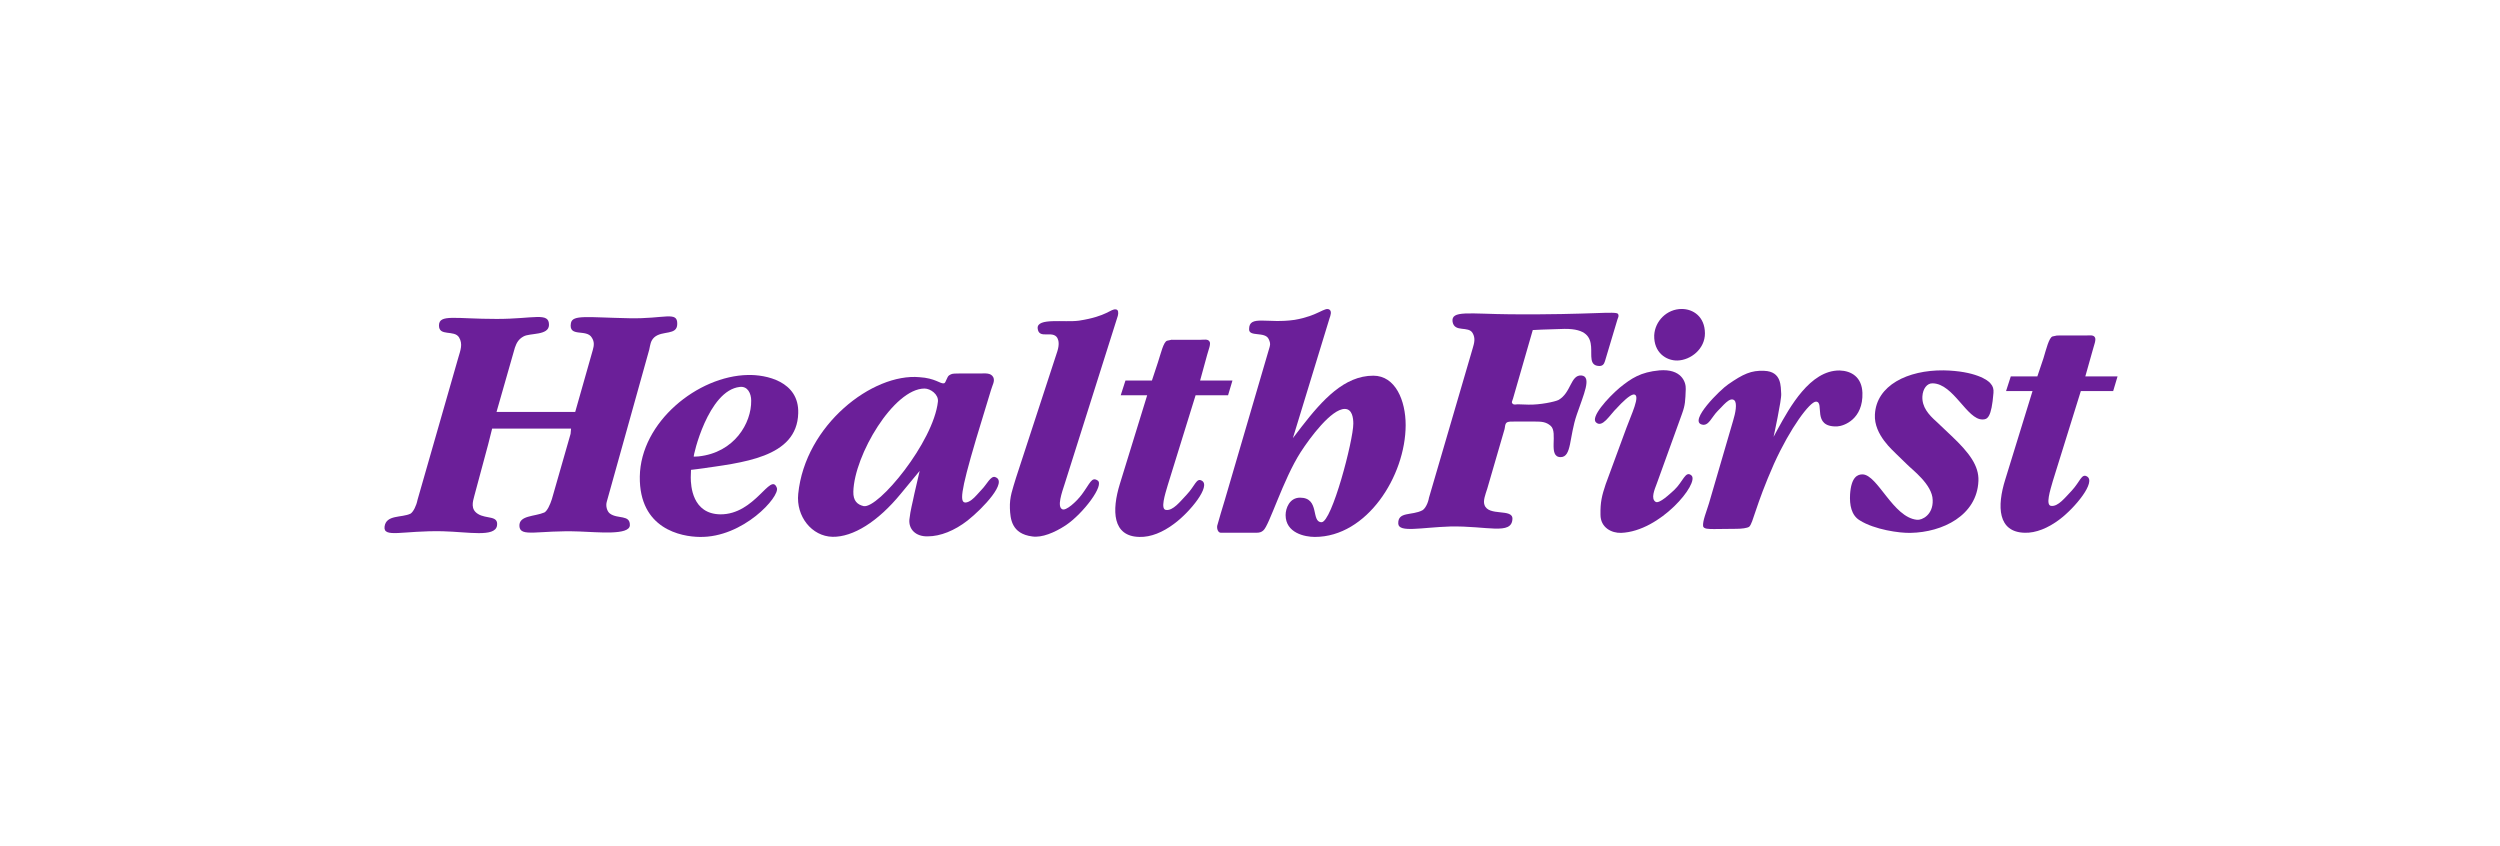 <svg width="1327" height="449" viewBox="0 0 1327 449" fill="none" xmlns="http://www.w3.org/2000/svg">
<g clip-path="url(#clip0_1285_84)">
<path d="M347.275 179.064C345.312 180.908 345.189 182.937 344.637 185.519L322.128 266.125C321.331 268.584 322.251 271.474 323.723 272.58C327.832 275.654 334.517 273.011 334.333 278.852C334.027 284.262 317.16 282.418 307.408 282.11C285.635 281.311 276.005 285.43 275.699 279.221C275.453 273.503 283.733 274.24 288.947 272.027C290.48 271.228 292.013 267.846 292.933 264.956L302.869 230.279L303.115 227.513H261.224L259.139 235.813L251.779 263.173C250.92 266.37 249.693 270.367 253.741 272.826C258.157 275.593 264.72 273.441 263.8 279.098C262.635 285.246 248.835 282.356 234.912 281.987C213.752 281.557 203.387 285.738 204.123 279.528C204.981 273.072 213.261 274.917 217.923 272.642C219.395 271.72 221.051 268.338 221.603 265.387L243.253 189.885C244.419 185.888 245.768 182.63 243.683 179.125C241.168 174.883 232.888 178.818 233.011 172.669C233.133 166.644 241.475 169.288 263.677 169.288C283.488 169.288 291.523 165.476 291.4 172.546C291.216 178.203 281.219 176.666 277.907 178.572C275.392 179.924 274.227 181.83 273.307 184.536L263.555 218.659H305.323L314.645 185.827C315.381 183.306 315.504 181.338 314.155 179.248C311.395 174.329 301.581 179.371 303.053 171.44C303.973 166.951 311.64 168.488 334.027 168.919C352.795 169.349 359.664 164.922 359.48 171.993C359.419 178.203 351.568 175.252 347.275 179.064Z" fill="#6B1F99"/>
<path d="M370.336 248.97L366.779 249.401L366.656 253.397C366.656 258.009 367.515 272.765 382.296 273.011C400.819 273.195 409.099 250.323 412.349 258.931C414.128 263.542 394.44 285.492 371.317 285C361.749 284.877 339.24 280.881 339.608 252.967C340.037 223.947 370.459 199.538 396.955 199.046C406.4 198.8 424.248 202.304 423.696 219.335C423.083 243.068 393.888 245.589 370.336 248.97ZM392.723 205.379C375.856 207.162 367.821 242.207 368.251 242.392L370.765 242.269C389.779 240.24 398.917 224.623 398.733 212.634C398.733 208.883 396.893 204.887 392.723 205.379Z" fill="#6B1F99"/>
<path d="M513.611 276.269C506.68 281.68 499.136 284.693 492.451 284.693C485.95 284.877 482.27 280.819 482.699 275.777C483.312 270.367 484.355 267.17 485.336 262.128L488.158 249.954L478.099 262.128C465.955 276.946 452.768 285.123 441.912 284.939C430.872 284.693 422.47 274.056 423.696 262.128C427.376 225.545 463.195 197.939 488.096 200.214C496.254 200.706 499.198 203.78 500.854 203.473C501.774 203.473 501.896 202.366 502.326 201.628L503.062 200.091C503.491 199.353 503.982 199.046 504.656 198.738C505.392 198.246 507.478 198.246 509.256 198.246H520.051C522.934 198.246 525.878 197.755 527.227 200.214C528.208 202.366 526.798 204.272 526 207.1L518.15 232.923C509.44 262.313 509.44 266.924 512.691 266.739C514.776 266.432 516.678 264.71 518.456 262.743L521.094 259.853C523.731 257.209 525.878 252.414 528.208 253.213C535.262 255.549 521.768 269.814 513.611 276.269ZM490.734 206.239C474.419 206.239 453.443 241.592 452.952 260.96C452.83 265.817 455.038 267.846 458.411 268.645C466.2 270.121 495.456 234.706 497.848 213.187C498.278 209.375 493.923 206.239 490.734 206.239Z" fill="#6B1F99"/>
<path d="M565.192 256.656C563.536 261.698 561.021 268.953 563.843 270.305C565.744 271.351 571.264 266.432 574.208 262.497C578.685 256.472 579.421 252.967 582.549 254.996C586.536 257.271 574.944 272.642 565.744 278.79C559.672 282.787 552.987 285.492 547.957 284.754C536.795 283.34 536.304 275.224 536.059 269.875C535.813 263.727 537.531 259.607 539.309 253.582L561.267 186.38C562.309 182.998 562.003 180.847 561.267 179.432C558.752 175.006 551.331 180.478 550.779 174.206C550.472 168.55 564.824 171.255 572.675 170.21C587.885 167.873 589.541 163.754 592.363 164.246C593.712 164.369 593.712 166.213 593.344 167.628L565.192 256.656Z" fill="#6B1F99"/>
<path d="M651.856 209.805H634.621L619.84 257.517C618.368 262.497 615.853 270.367 618.92 270.674C622.661 271.166 626.341 266.309 629.899 262.558C634.376 257.824 635.051 253.52 637.872 255.119C643.024 257.824 631.677 271.781 623.336 277.929C617.264 282.541 610.824 285.184 604.813 285C590.461 284.754 590.032 271.043 594.448 256.779L608.923 209.805H594.877L597.392 201.997H611.437L614.627 192.344C616.16 187.733 617.571 181.338 619.533 180.847C622.232 180.17 621.803 180.355 623.091 180.355H637.197C638.976 180.355 641.061 179.863 641.92 181.154C642.963 182.322 641.491 185.581 640.755 188.348L637.013 201.997H654.187L651.856 209.805Z" fill="#6B1F99"/>
<path d="M697.917 285C692.581 285 682.4 282.91 682.4 273.38C682.4 269.875 684.424 264.157 690.066 264.157C700.738 264.157 695.709 277.192 701.474 277.192C706.933 277.192 718.341 233.784 718.341 224.869C718.341 221.918 717.789 217.06 713.802 217.06C706.688 217.06 695.402 232.247 690.434 239.932C681.05 254.504 673.69 279.098 670.562 281.557C669.581 282.479 668.538 282.787 666.698 282.787H648.053C646.52 282.787 645.845 280.696 646.09 279.098C647.501 274.302 648.421 270.736 650.077 265.571L673.936 184.105C674.426 182.507 674.12 181.461 673.384 179.924C671.421 175.805 662.834 179.002 663.018 174.698C663.018 167.013 672.648 171.931 687.184 169.779C699.88 167.628 703.192 162.709 705.706 164.369C706.994 165.291 706.258 167.443 705.706 168.98L686.264 232.554L690.925 226.467C701.904 212.326 713.557 199.415 728.952 199.415C740.666 199.415 746.125 212.511 746.125 225.668C746.064 252.66 725.578 285 697.917 285Z" fill="#6B1F99"/>
<path d="M858.549 169.534L851.925 191.668C851.434 193.389 850.576 194.434 848.49 194.25C838.677 193.451 853.826 174.329 830.458 174.575C820.706 174.883 814.021 175.067 813.592 175.19L803.103 211.588C802.797 212.634 802.061 213.679 802.919 214.294C803.655 215.032 804.514 214.601 805.618 214.601L811.383 214.786C817.578 214.909 825.306 213.248 827.207 212.326C834.015 208.514 833.586 198.984 839.352 199.292C845.178 199.784 840.517 209.559 836.959 220.073C832.85 232.001 834.322 242.638 828.373 242.638C821.381 242.638 827.208 229.603 823.098 226.037C820.645 223.885 818.192 223.762 814.818 223.762H803.962C802.367 223.762 800.589 223.639 799.669 224.377C798.749 225.299 798.933 226.529 798.626 227.759L789.426 259.423C788.383 262.62 787.157 265.817 787.954 267.969C789.978 274.302 803.103 269.691 802.797 275.47C802.429 284.201 789.242 279.036 769.738 279.466C754.344 279.958 742.506 282.848 742.199 277.991C741.893 271.351 749.437 273.81 755.018 270.859C756.552 269.937 758.023 267.047 758.514 264.157L781.698 184.904C782.557 182.015 783.232 179.555 781.698 176.85C779.49 172.792 772.069 176.666 771.026 170.825C770.106 164.553 779.613 166.644 802.122 166.828C844.871 167.136 857.813 164.984 858.855 166.644C859.469 167.812 858.855 168.611 858.549 169.534Z" fill="#6B1F99"/>
<path d="M860.512 282.848C855.483 283.033 849.534 280.081 849.534 273.195C849.411 266.616 850.27 263.05 852.294 257.025L863.272 227.205C865.603 220.688 871.246 209.252 867.136 209.375C865.051 209.559 860.88 213.679 858.304 216.507C854.502 220.135 850.576 227.39 847.142 224.193C844.198 221.426 853.275 211.281 859.715 205.809C865.971 200.767 870.816 197.509 880.875 196.586C892.406 195.664 894.982 202.673 894.798 206.547C894.552 212.695 894.552 214.847 892.835 219.581L879.526 256.41C878.176 259.976 876.152 264.71 878.79 266.37C880.752 267.6 886.456 262.067 888.603 260.161C893.387 255.734 894.614 249.585 897.803 252.352C902.28 256.287 881.366 282.049 860.512 282.848ZM890.382 191.36C884.31 191.483 877.808 187.056 878.054 178.018C878.422 170.394 884.8 164 892.651 164C898.662 164 904.918 167.996 904.979 176.912C905.04 185.15 897.496 191.176 890.382 191.36Z" fill="#6B1F99"/>
<path d="M975.144 226.344C961.406 226.775 968.766 213.31 963.92 213.187C960.67 213.187 950.304 227.082 941.656 246.142C931.659 268.768 930.616 277.622 928.47 279.589C927.488 280.327 924.36 280.696 921.723 280.696L909.947 280.819C906.88 280.819 904.304 280.819 903.998 279.282C903.691 276.515 905.776 271.658 907.126 267.17L919.944 223.27C921.171 219.274 922.214 214.048 920.619 212.511C918.166 210.359 914.363 215.708 911.726 218.167C908.536 221.364 906.942 226.344 903.384 225.361C896.147 223.516 913.32 206.67 917.307 204.026C925.28 198.492 929.574 196.525 936.382 196.832C945.888 197.14 945.152 205.317 945.459 208.945C945.766 212.019 941.411 231.878 941.411 231.878L943.496 228.005C949.998 216.138 960.792 196.525 976.432 196.648C982.811 196.832 988.27 200.214 988.576 208.514C989.006 222.471 978.824 226.16 975.144 226.344Z" fill="#6B1F99"/>
<path d="M1052.36 222.655C1044.08 222.84 1036.97 203.657 1025.87 203.473C1022.86 203.35 1020.65 206.362 1020.41 210.359C1020.1 216.015 1023.66 220.073 1027.95 223.885L1035.8 231.325C1045.37 240.363 1050.46 247.249 1050.15 255.242C1049.42 273.626 1031.08 282.541 1014.15 282.848C1008.33 283.033 994.955 281.127 987.165 276.208C982.627 273.503 981.707 267.908 982.013 262.435C982.627 252.905 986.184 251.799 988.638 251.799C996.672 251.983 1004.83 274.671 1017.53 275.9C1020.22 276.208 1026.17 273.257 1025.87 265.448C1025.74 257.148 1014.77 249.155 1012.19 246.45L1006.49 240.916C1005.14 239.379 994.587 230.833 995.2 220.073C995.936 204.518 1012.62 196.402 1031.63 196.586C1048.25 196.894 1055.37 201.751 1056.66 203.657C1057.88 205.01 1058.31 206.547 1058.13 208.576C1057.09 221.733 1054.88 222.655 1052.36 222.655Z" fill="#6B1F99"/>
<path d="M1121.67 207.592H1104.5L1089.65 255.303C1088.24 260.222 1085.67 268.215 1088.73 268.522C1092.47 269.014 1096.15 264.096 1099.71 260.406C1104.13 255.611 1104.86 251.307 1107.68 252.844C1112.9 255.611 1101.43 269.568 1093.21 275.716C1087.14 280.327 1080.58 282.971 1074.75 282.787C1060.4 282.479 1059.91 268.83 1064.38 254.566L1078.86 207.592H1064.81L1067.33 199.784H1081.43L1084.68 190.131C1086.1 185.458 1087.63 179.063 1089.53 178.572C1092.23 177.957 1091.74 178.08 1093.03 178.08H1107.13C1108.91 178.08 1111 177.649 1111.86 178.879C1112.9 180.109 1111.43 183.367 1110.75 186.073L1106.89 199.784H1124L1121.67 207.592Z" fill="#6B1F99"/>
</g>
<defs>
<clipPath id="clip0_1285_84">
<rect width="920" height="121" fill="white" transform="translate(204 164)"/>
</clipPath>
</defs>
</svg>
